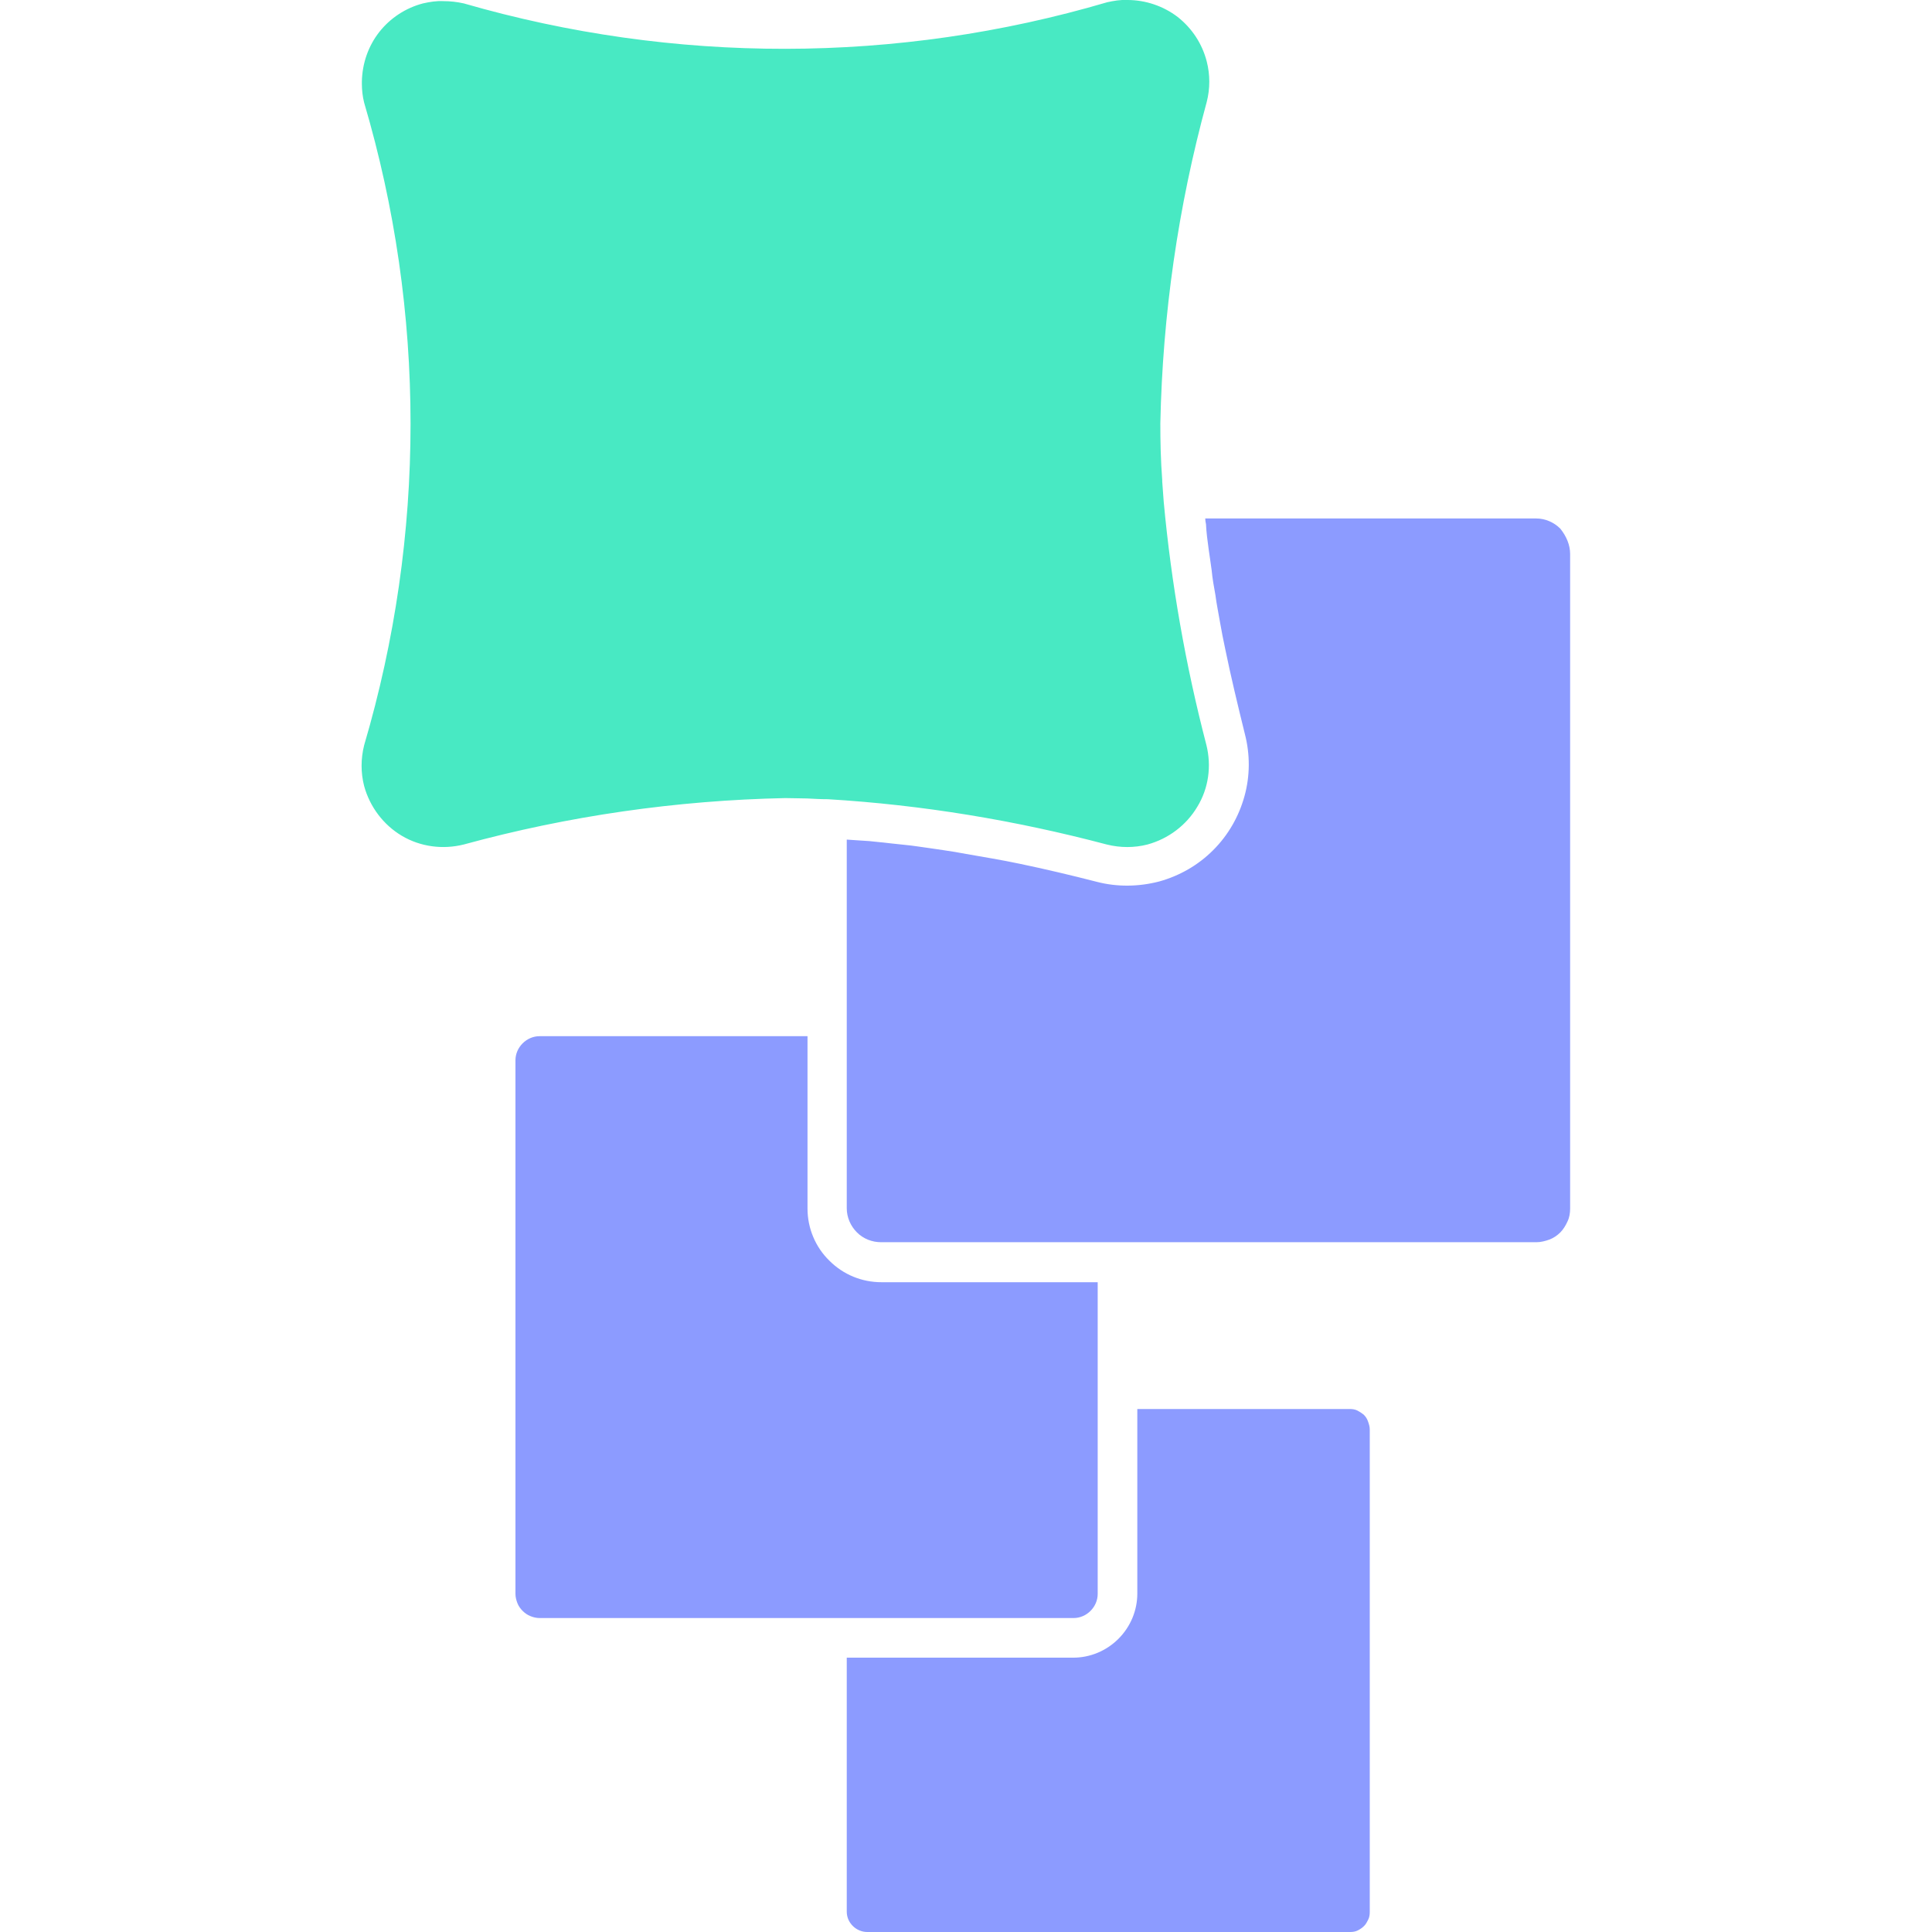 <?xml version="1.0" encoding="UTF-8"?>
<svg xmlns="http://www.w3.org/2000/svg" id="Layer_1" data-name="Layer 1" viewBox="0 0 512 512">
  <defs>
    <style>
      .cls-1 {
        fill: #8c9bff;
      }

      .cls-1, .cls-2 {
        stroke-width: 0px;
      }

      .cls-2 {
        fill: #48e9c3;
      }
    </style>
  </defs>
  <path class="cls-2" d="M319.7,197.4c1.4,5.6.6,11.5-2.4,16.4-2.9,4.9-7.7,8.5-13.2,10-3.5.9-7.2.9-10.8,0-24.2-6.4-48.9-10.5-73.9-12-1.8,0-3.7-.1-5.5-.2-1.9,0-3.9-.1-5.8-.1-28.8.6-57.4,4.7-85.2,12.3-5.6,1.4-11.5.6-16.4-2.3-4.9-2.9-8.5-7.7-10-13.2-.9-3.5-.9-7.2,0-10.8,16.4-55.6,16.4-114.8,0-170.3-.4-1.6-.6-3.3-.6-5v-.6c.1-4.8,1.7-9.4,4.6-13.1,2.9-3.7,7-6.4,11.6-7.6,1.8-.4,3.6-.7,5.4-.6,1.8,0,3.6.2,5.4.6,55.7,16.1,114.8,16.1,170.5-.3,1.8-.4,3.6-.7,5.4-.6,4.8,0,9.5,1.6,13.3,4.5,3.8,3,6.5,7.1,7.7,11.8.9,3.5.9,7.2,0,10.7-7.6,27.8-11.7,56.4-12.3,85.2,0,4.8.1,9.8.5,15v.4l.4,5.4c2,21.7,5.8,43.3,11.3,64.4"></path>
  <g>
    <path class="cls-1" d="M363,378.8v127.9c0,.7-.1,1.4-.4,2s-.6,1.2-1.1,1.7-1.1.9-1.7,1.2c-.6.3-1.3.4-2,.4h-128c-1.4,0-2.8-.6-3.8-1.6s-1.6-2.3-1.6-3.8v-67.3h60c4.5,0,8.8-1.8,12-5s5-7.5,5-12v-48.9h56.3c.7,0,1.4.1,2,.4s1.2.7,1.7,1.1c.5.5.9,1.1,1.1,1.7.3.8.5,1.5.5,2.2h0Z"></path>
    <path class="cls-1" d="M290.9,339.9v82.5c0,1.7-.7,3.3-1.9,4.5s-2.8,1.9-4.5,1.9h-141.5c-.8,0-1.7-.2-2.4-.5-.8-.3-1.5-.8-2.1-1.4s-1.1-1.3-1.4-2.1c-.3-.8-.5-1.6-.5-2.4v-141.4c0-1.7.7-3.3,1.9-4.5s2.8-1.9,4.5-1.9h71v45.7c0,5.2,2.1,10.2,5.8,13.8,3.7,3.7,8.6,5.7,13.8,5.7h57.3v.1Z"></path>
    <path class="cls-1" d="M416.1,146.8v173.5c0,1.2-.2,2.4-.7,3.4-.5,1.1-1.1,2.1-1.9,2.9s-1.8,1.5-2.9,1.9-2.3.7-3.4.7h-173.7c-2.4,0-4.7-.9-6.4-2.6s-2.7-4-2.7-6.4v-97.7c1.9.1,3.9.3,6,.4,1,.1,1.9.2,2.9.3,2.1.2,4.3.5,6.5.7s4.5.6,6.8.9c1.1.2,2.3.3,3.4.5,2,.3,4,.6,6,1,2.3.4,4.6.8,6.9,1.2,2.4.4,4.8.9,7.3,1.4,6.7,1.4,13.5,3,20.5,4.8,5.4,1.4,11.1,1.3,16.5-.1,5.4-1.5,10.3-4.3,14.3-8.3s6.8-8.9,8.3-14.3c1.5-5.4,1.5-11.1.1-16.5-1.9-7.7-3.7-15.2-5.2-22.5-.5-2.4-1-4.8-1.4-7.2s-.9-4.7-1.2-7.1c-.4-2.2-.8-4.4-1-6.6-.3-1.9-.5-3.8-.8-5.6-.3-2.2-.6-4.4-.7-6.6-.1-.5-.2-1-.2-1.5h87.7c2.4,0,4.7,1,6.4,2.7,1.6,2,2.6,4.3,2.6,6.7h0Z"></path>
  </g>
</svg>
